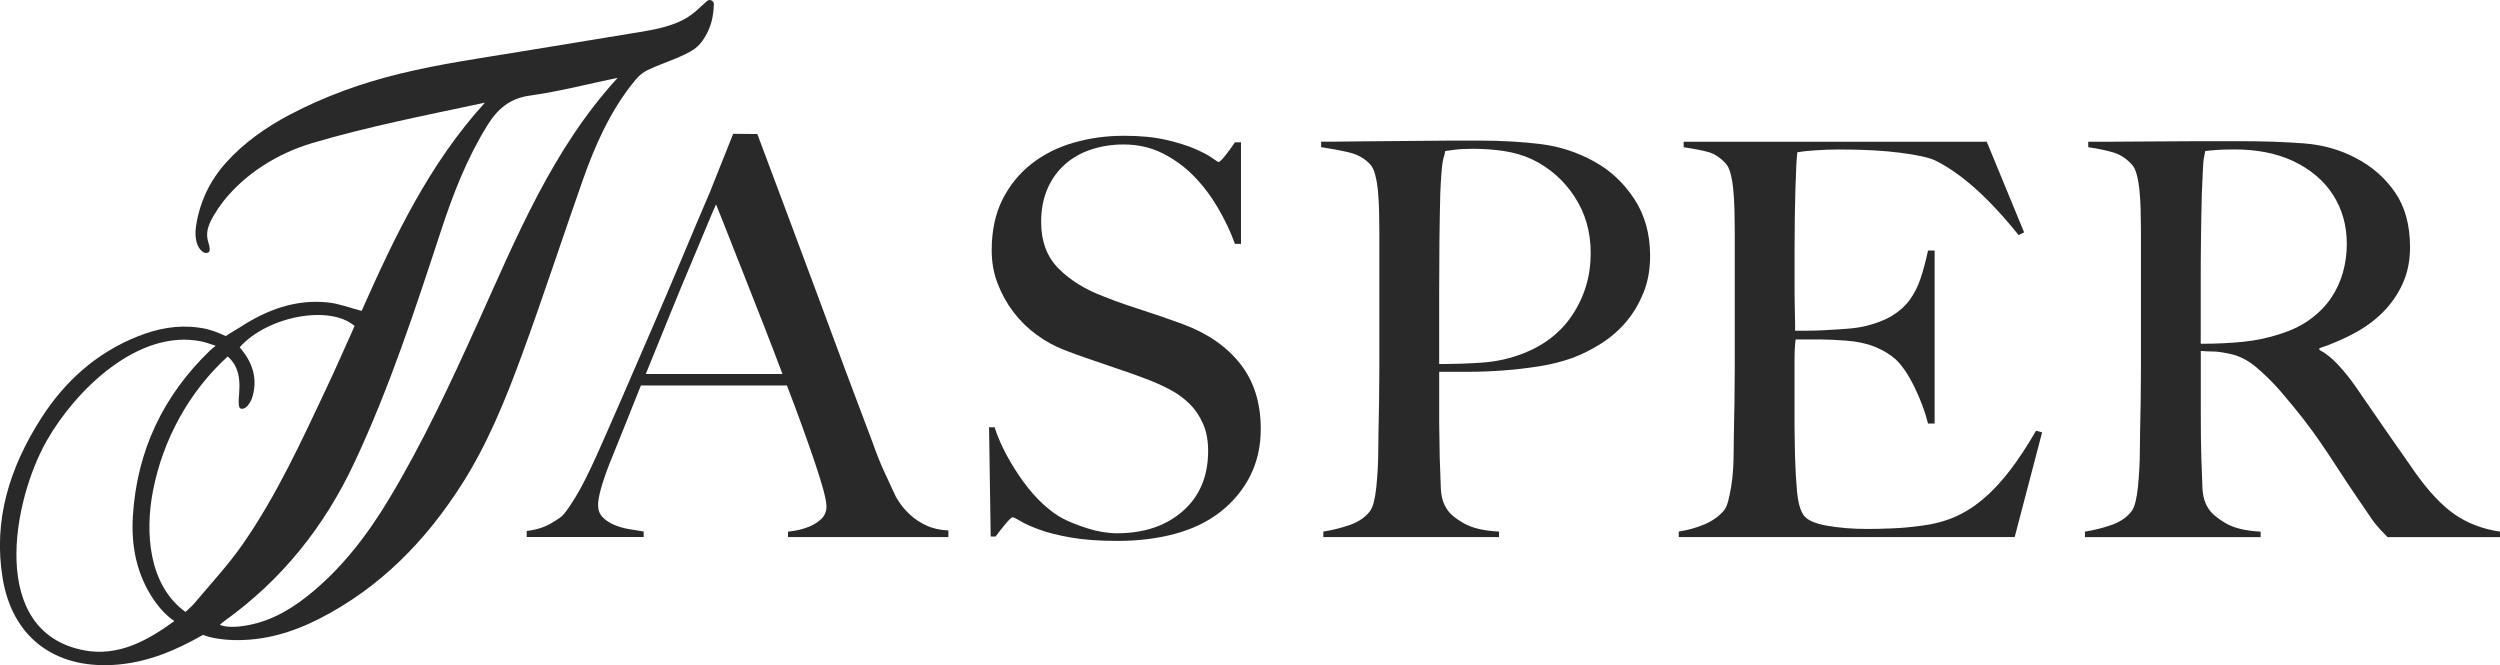 <?xml version="1.0" encoding="UTF-8"?><svg id="Layer_1" xmlns="http://www.w3.org/2000/svg" viewBox="0 0 910.72 242.33"><defs><style>.cls-1{fill:#292929;stroke-width:0px;}</style></defs><g id="HfML0P"><path class="cls-1" d="M131.73,113.28c11.91-26.81,24.59-53.58,44.92-75.88-21.01,4.5-42.32,8.62-62.93,14.73-12.4,3.67-24.31,11.02-32.36,21.21-1.28,1.64-2.44,3.36-3.49,5.15-.94,1.6-1.79,3.27-2.21,5.08-.41,1.82-.21,3.4.35,5.15.22.67.83,2.88-.16,3.28-.81.33-1.48.13-2.12-.38-2.67-2.07-2.77-6.41-2.28-9.52,1.39-8.73,5.06-16.39,10.99-22.97,6.44-7.14,14.63-12.89,23.1-17.34,12.87-6.76,26.38-11.62,40.5-15.03,7.18-1.73,14.42-3.15,21.71-4.39,7.03-1.21,14.07-2.29,21.1-3.44,14.45-2.37,28.9-4.75,43.34-7.11,5.58-.92,11.32-1.92,16.43-4.47,2.57-1.29,4.7-2.99,6.74-5,.24-.24,1.22-1.06,2.18-1.95s2.51-.17,2.5,1.13c-.04,2.34-.41,4.89-.92,6.63-1,3.49-3.28,7.74-6.24,9.75-3.78,2.57-10.27,4.71-14.45,6.48-3.95,1.68-5.21,2.5-7.87,5.85-8.41,10.57-13.79,22.71-18.23,35.29-7.57,21.48-14.61,43.14-22.47,64.5-5.85,15.89-12.26,31.62-21.38,46-13.25,20.92-30.08,38.16-52.39,49.49-9.76,4.95-20.1,7.97-31.19,7.64-2.48-.07-5-.35-7.38-.84-2.17-.44-3.55-1.05-3.55-1.05,0,0-2.57,1.43-3.97,2.17-9.65,5.13-19.82,8.65-30.89,8.87-20.57.4-34.72-11.18-38.12-31.51-3.58-21.38,2.62-40.6,13.97-58.38,8.59-13.45,20.09-23.83,35.11-29.84,7.1-2.84,14.48-4.34,22.2-3.25,4.08.39,8.54,2.46,8.54,2.46l1.43.63c1.51-1.05,3.23-1.93,5.19-3.2,9.74-6.36,20.37-10.34,32.24-9.02,3.92.44,7.71,1.92,12.04,3.05h0ZM224.99,28.35c-10.74,2.23-21.22,4.97-31.89,6.46-7.46,1.04-11.84,4.87-15.57,10.87-7.44,11.98-12.48,24.97-16.84,38.26-9.4,28.64-18.78,57.28-31.61,84.63-10.85,23.15-26.31,42.58-47.18,57.54-.63.45-1.21.99-1.81,1.49,1.87.85,4.78.85,7.04.62,9.35-.98,17.34-5.15,24.6-10.87,12.43-9.81,21.93-22.17,30.01-35.61,12.34-20.54,22.43-42.23,32.29-64.04,14.18-31.36,27.21-63.41,50.97-89.34h-.02ZM78.58,125.99l-.82-.29c-1.51-.5-2.88-1.01-4.36-1.32-23.09-4.72-45.91,17.8-56.35,36.12-12.59,22.09-21.33,69.8,13.59,76.41,12.57,2.38,23.21-3.64,32.89-10.67-2.88-1.87-5.43-4.75-7.36-7.53-6.36-9.2-8.43-19.68-7.77-30.59,1.43-23.76,10.97-43.91,28.1-60.43.46-.45,1.61-1.39,2.07-1.7h0ZM67.55,222.93c.6-.54,1.39-1.26,1.96-1.79.5-.46.96-.95,1.4-1.48,5.98-7.14,12.39-14,17.67-21.64,12.25-17.68,21.2-37.23,30.35-56.62,3.54-7.52,6.86-15.13,10.25-22.64-9.02-7.88-31.9-3.54-41.86,7.76,4.69,5.42,6.76,11.51,4.47,18.57-.26.79-.7,1.46-1.16,2.15-.44.63-.9,1.17-1.64,1.49-.48.21-1.07.31-1.48-.01-.27-.21-.4-.55-.45-.88-.24-1.44-.04-2.95.05-4.39.1-1.56.17-3.12.05-4.69-.27-3.36-1.4-6.46-4.2-8.91-14.06,12.81-23.58,30.2-27.22,48.9-2.95,15.14-1.68,34.33,11.8,44.16h0Z"/></g><path class="cls-1" d="M287.06,195.65v-2c.4,0,1.37-.13,2.9-.4s3.14-.73,4.8-1.4c1.67-.67,3.14-1.6,4.41-2.79,1.27-1.2,1.9-2.73,1.9-4.6,0-1.2-.37-3.16-1.1-5.91-.73-2.73-1.77-6.06-3.1-10.01-1.33-3.93-2.87-8.3-4.6-13.11-1.73-4.8-3.6-9.8-5.6-15h-53.2c-2,5.06-3.93,9.9-5.8,14.5s-3.73,9.24-5.6,13.9c-2.81,7.2-4.2,12.28-4.2,15.2,0,1.73.54,3.17,1.6,4.3,1.06,1.13,2.43,2.07,4.1,2.79,1.67.73,3.47,1.27,5.41,1.6,1.93.33,3.77.63,5.5.9v2h-42.6v-2.2c3.47-.4,6.43-1.33,8.9-2.79,2.46-1.46,3.9-2.46,4.3-3,.93-.93,2.46-3.14,4.6-6.6s4.73-8.6,7.8-15.4c2.79-6.27,5.93-13.4,9.4-21.4,3.47-8.01,7.03-16.23,10.7-24.7,3.66-8.47,7.3-17,10.9-25.6,3.6-8.6,7-16.63,10.2-24.1l8.41-21.09,8.8.09c4.14,11.07,8.07,21.57,11.8,31.51,3.73,9.93,7.3,19.5,10.7,28.7,3.4,9.2,6.7,18.1,9.9,26.7s6.41,17.1,9.6,25.5c1.46,4.14,2.83,7.57,4.1,10.3,1.27,2.73,2.7,5.83,4.3,9.3.27.54.87,1.46,1.79,2.79s2.16,2.7,3.7,4.1,3.43,2.64,5.7,3.7c2.27,1.07,4.93,1.67,8.01,1.81v2.4h-58.4,0ZM260.85,74.44c-.81,1.73-1.96,4.47-3.5,8.2-1.54,3.73-3.43,8.27-5.7,13.61-2.27,5.33-4.77,11.37-7.5,18.1-2.73,6.74-5.7,14.03-8.9,21.9h49.8c-2.27-6-4.56-12-6.91-18-2.33-6-4.6-11.76-6.8-17.3-2.2-5.53-4.2-10.6-6-15.2-1.81-4.6-3.29-8.37-4.5-11.3h.01Z"/><path class="cls-1" d="M455.4,173.44c-2.6,5.06-6.2,9.4-10.8,13-4.6,3.6-10.1,6.27-16.5,8.01-6.41,1.73-13.4,2.6-21,2.6-6.54,0-12.13-.4-16.8-1.2-4.67-.81-8.53-1.77-11.6-2.9-3.06-1.13-5.37-2.16-6.91-3.1-1.54-.93-2.5-1.4-2.9-1.4s-1.27.81-2.6,2.4-2.54,3.14-3.6,4.6h-1.79l-.6-39.81h2c1.2,3.6,2.73,7.1,4.6,10.51s3.9,6.6,6.1,9.6c2.2,3,4.53,5.64,7,7.9,2.46,2.27,4.83,4,7.1,5.2,2.27,1.2,5.27,2.4,9.01,3.6s7.33,1.81,10.8,1.81c9.87,0,17.86-2.7,24-8.1s9.2-12.7,9.2-21.9c0-3.73-.6-7-1.81-9.8s-2.83-5.24-4.91-7.3c-2.07-2.06-4.5-3.83-7.3-5.3s-5.8-2.79-9.01-4c-3.2-1.2-6-2.2-8.4-3-2.4-.81-4.64-1.56-6.7-2.29-2.07-.73-4.2-1.46-6.41-2.2-2.2-.73-4.83-1.7-7.9-2.9-3.47-1.33-6.8-3.16-10.01-5.5-3.2-2.33-6-5.06-8.4-8.2-2.4-3.14-4.33-6.6-5.8-10.4s-2.2-7.83-2.2-12.11c0-7.2,1.32-13.4,3.94-18.6,2.62-5.2,6.16-9.53,10.6-13,4.44-3.47,9.55-6.03,15.36-7.7,5.8-1.67,11.9-2.5,18.3-2.5,6,0,11.13.5,15.4,1.5s7.76,2.1,10.51,3.29c2.73,1.2,4.8,2.29,6.2,3.29s2.17,1.5,2.31,1.5c.4,0,1.23-.81,2.5-2.4,1.27-1.6,2.43-3.2,3.5-4.8h2.2v37h-2.2c-1.6-4.41-3.67-8.76-6.2-13.11-2.54-4.33-5.47-8.2-8.8-11.6-3.33-3.4-7.14-6.16-11.4-8.3-4.27-2.14-9.01-3.2-14.2-3.2-4.14,0-8.03.6-11.7,1.81-3.67,1.2-6.87,3-9.6,5.41s-4.87,5.37-6.39,8.9c-1.54,3.54-2.31,7.57-2.31,12.11,0,7.07,2.12,12.74,6.38,17,4.26,4.27,9.77,7.68,16.56,10.2,2.66,1.07,5.15,2,7.48,2.79,2.33.81,4.62,1.57,6.88,2.29,2.26.73,4.55,1.5,6.88,2.29,2.33.81,4.76,1.67,7.29,2.6,9.04,3.33,16.06,8.16,21.05,14.5s7.48,14.24,7.48,23.7c0,6.41-1.31,12.13-3.9,17.21h-.02Z"/><path class="cls-1" d="M598.68,106.64c-1.6,4-3.7,7.53-6.3,10.6-2.6,3.08-5.64,5.7-9.1,7.9s-7,3.97-10.6,5.3c-3.73,1.33-7.74,2.33-12,3-4.27.67-8.57,1.17-12.9,1.5-4.33.33-8.57.5-12.7.5h-10.8v18.8c0,2.27.04,4.37.1,6.3.06,1.94.1,4.04.1,6.3.13,4.27.27,7.93.4,11.01s.87,5.6,2.2,7.6c1.06,1.73,3.14,3.47,6.2,5.2s7.33,2.73,12.8,3v2h-64v-2c3.33-.54,6.53-1.33,9.6-2.4,3.06-1.06,5.47-2.66,7.2-4.8.67-.81,1.2-2,1.6-3.6s.7-3.4.9-5.41c.2-2,.37-4.14.5-6.41.13-2.27.2-4.47.2-6.6,0-1.87.04-4.41.1-7.6s.13-6.7.2-10.51c.06-3.8.1-7.7.1-11.7v-50.61c0-2.4-.04-4.83-.1-7.3-.07-2.46-.2-4.8-.4-7-.2-2.2-.54-4.2-1-6-.46-1.81-1.1-3.1-1.9-3.9-2-2.14-4.56-3.56-7.7-4.3s-6.5-1.37-10.1-1.9v-2h4.8c2.53,0,5.5-.04,8.9-.1,3.4-.06,7.1-.1,11.1-.1s7.97-.04,11.9-.1,7.63-.1,11.1-.1h9.01c8.8,0,16.6.44,23.41,1.31,6.8.87,13.2,2.97,19.21,6.3,5.87,3.2,10.74,7.74,14.61,13.61,3.87,5.87,5.8,12.8,5.8,20.81,0,4.93-.81,9.4-2.4,13.4h.01ZM573.58,71.63c-3.93-6-9.1-10.53-15.5-13.61-3.2-1.46-6.6-2.46-10.2-3s-7.33-.81-11.2-.81c-2.79,0-4.97.1-6.5.31-1.54.2-2.77.37-3.7.5-.13.81-.31,1.5-.5,2.1s-.37,1.37-.5,2.29c-.13.94-.27,2.23-.4,3.9-.13,1.67-.27,4.04-.4,7.1-.13,4.67-.23,10.34-.31,17-.07,6.67-.1,13.2-.1,19.6v25.6c5.47,0,10.6-.17,15.4-.5,4.8-.33,9.26-1.23,13.4-2.7,8.53-2.93,15.07-7.76,19.6-14.5s6.8-14.3,6.8-22.7c0-7.74-1.96-14.61-5.91-20.6h.02Z"/><path class="cls-1" d="M733.97,195.65h-122.42v-2c3.33-.54,6.43-1.4,9.3-2.6,2.87-1.2,5.23-2.87,7.1-5,.67-.81,1.2-1.96,1.6-3.5s.77-3.29,1.1-5.3.56-4.1.7-6.3.2-4.37.2-6.5c0-1.87.04-4.41.1-7.6s.13-6.7.2-10.51c.06-3.8.1-7.7.1-11.7v-50.61c0-2.4-.04-4.87-.1-7.39-.07-2.53-.2-4.93-.4-7.2-.2-2.27-.54-4.3-1-6.1s-1.1-3.1-1.9-3.9c-2-2.14-4.14-3.5-6.41-4.1s-5.2-1.17-8.8-1.7v-2h110.41l13.61,33.01-2,1c-10.8-13.47-20.94-22.54-30.4-27.2-2.27-1.06-6.47-2-12.61-2.79-6.14-.81-13.61-1.2-22.4-1.2-2.81,0-5.7.1-8.7.31-3,.2-5.17.44-6.5.7-.27,2.14-.5,6.54-.7,13.2-.2,6.67-.31,14.4-.31,23.2v12.8c0,3.47.04,6.3.1,8.51.06,2.2.1,3.9.1,5.1v2.2h4c2,0,4.3-.06,6.91-.2,2.6-.13,5.2-.31,7.8-.5s4.77-.5,6.5-.9c4-.93,7.33-2.2,10.01-3.8,2.66-1.6,4.83-3.53,6.5-5.8s3-4.91,4-7.9c1-3,1.9-6.37,2.7-10.1h2.4v63h-2.4c-1.07-4.27-2.7-8.66-4.91-13.2-2.2-4.53-4.5-7.93-6.91-10.2-2.14-1.87-4.7-3.4-7.7-4.6-3-1.2-6.5-1.93-10.51-2.2-2-.13-3.67-.23-5-.31-1.33-.06-2.67-.1-4-.1h-9.2c-.27,1.87-.4,4.6-.4,8.2v24c0,2.14.04,4.17.1,6.1.06,1.94.1,3.56.1,4.91.13,4.27.37,8.3.7,12.11.33,3.8,1.1,6.64,2.29,8.51s4.06,3.2,8.6,4c4.53.81,9.47,1.2,14.8,1.2,2.27,0,5.16-.06,8.7-.2,3.53-.13,7.24-.46,11.1-1,4.27-.54,8.2-1.56,11.8-3.1,3.6-1.53,7.07-3.7,10.4-6.5,3.33-2.79,6.57-6.24,9.7-10.3,3.14-4.06,6.37-8.97,9.7-14.7l2.2.6-10.01,38.21.07-.04Z"/><path class="cls-1" d="M869.74,195.65c-1.2-1.2-2.07-2.1-2.6-2.7-.54-.6-1.13-1.31-1.81-2.1-.67-.81-1.5-1.96-2.5-3.5-1-1.53-2.57-3.83-4.7-6.89-2.54-3.73-4.77-7.1-6.7-10.1-1.94-3-3.9-5.97-5.91-8.9s-4.17-5.91-6.5-8.9c-2.33-3-5.1-6.37-8.3-10.1-2.67-3.06-5.56-5.93-8.7-8.6-3.14-2.66-6.43-4.33-9.9-5-2.54-.54-4.47-.81-5.8-.81-1.2,0-2.73-.06-4.6-.2v22.6c0,6.41.06,11.8.2,16.21.13,4.27.27,7.93.4,11.01.13,3.08.87,5.6,2.2,7.6,1.06,1.73,3.14,3.5,6.2,5.3,3.06,1.81,7.33,2.83,12.8,3.1v2h-64v-2c3.33-.54,6.53-1.33,9.6-2.4,3.06-1.06,5.47-2.66,7.2-4.8.67-.81,1.2-2,1.6-3.6s.7-3.4.9-5.41c.2-2,.37-4.14.5-6.41s.2-4.47.2-6.6c0-1.87.04-4.41.1-7.6s.13-6.7.2-10.51c.06-3.8.1-7.7.1-11.7v-50.61c0-2.4-.04-4.83-.1-7.3-.07-2.46-.2-4.8-.4-7-.2-2.2-.54-4.2-1-6-.46-1.81-1.1-3.1-1.9-3.9-2-2.14-4.23-3.56-6.7-4.3s-5.5-1.37-9.1-1.9v-2h8.2c4.53,0,9.66-.04,15.4-.1s11.47-.1,17.21-.1h14c8.93,0,16.86.27,23.81.81,6.93.54,13.26,2.33,19,5.41,5.87,3.06,10.6,7.24,14.2,12.5,3.6,5.27,5.41,11.9,5.41,19.9,0,4.93-.9,9.37-2.7,13.3-1.79,3.93-4.2,7.39-7.2,10.4s-6.5,5.56-10.51,7.7c-4,2.14-8.2,3.93-12.61,5.41v.6c2.27,1.2,4.47,2.93,6.6,5.2s4.2,4.8,6.2,7.6c3.47,5.06,7.24,10.53,11.3,16.4,4.06,5.87,7.7,11.07,10.9,15.61,4.93,6.93,9.74,12,14.4,15.2,4.66,3.2,10.13,5.27,16.4,6.2v2h-41,.02ZM849.94,71.04c-3.33-5.2-8.2-9.34-14.61-12.4-3.2-1.46-6.57-2.53-10.1-3.2s-7.24-1-11.1-1c-2.79,0-5.06.07-6.8.2-1.73.13-3.06.27-4,.4-.13.81-.27,1.5-.4,2.1-.13.6-.23,1.37-.31,2.29-.07.94-.13,2.23-.2,3.9-.07,1.67-.17,4.04-.31,7.1-.13,4.67-.23,9.93-.31,15.8s-.1,11.53-.1,17v22c5.47,0,10.57-.23,15.3-.7s9.3-1.43,13.7-2.9c4.27-1.33,7.93-3.14,11.01-5.41,3.06-2.27,5.56-4.83,7.5-7.7,1.93-2.87,3.37-5.97,4.3-9.3s1.4-6.8,1.4-10.4c0-6.66-1.67-12.61-5-17.8h.01Z"/></svg>